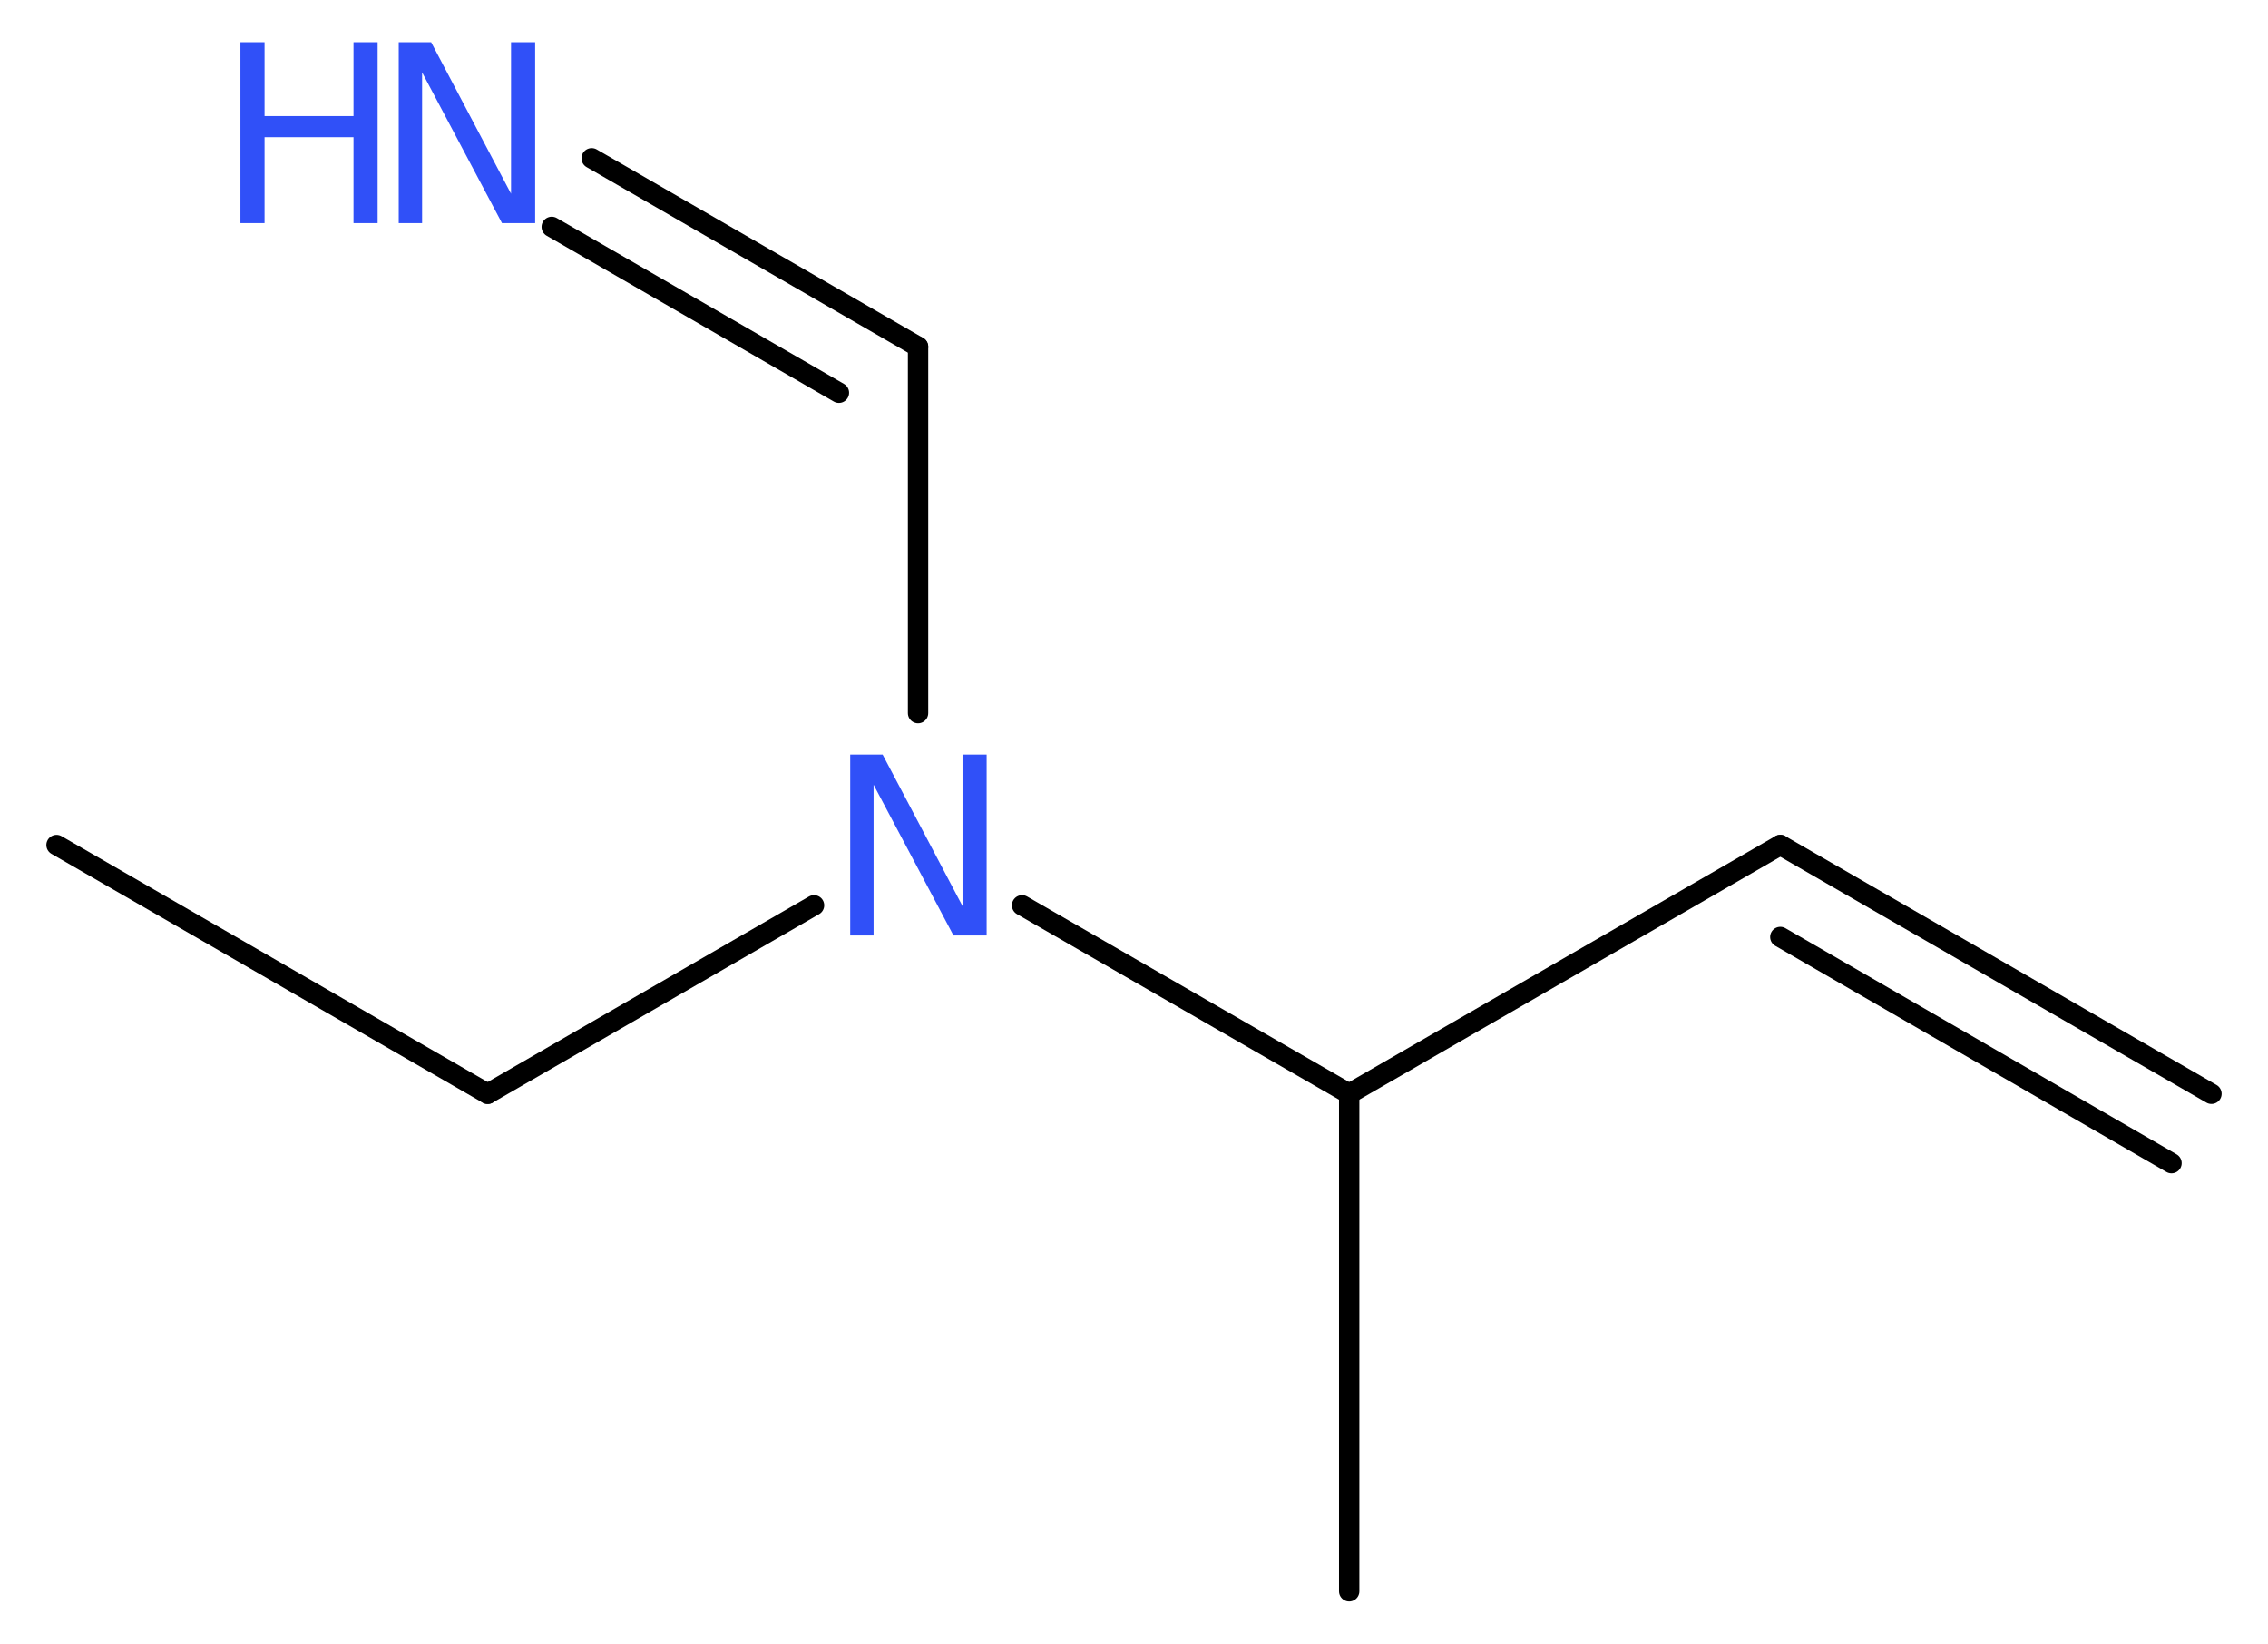 <?xml version='1.0' encoding='UTF-8'?>
<!DOCTYPE svg PUBLIC "-//W3C//DTD SVG 1.1//EN" "http://www.w3.org/Graphics/SVG/1.1/DTD/svg11.dtd">
<svg version='1.2' xmlns='http://www.w3.org/2000/svg' xmlns:xlink='http://www.w3.org/1999/xlink' width='30.09mm' height='21.81mm' viewBox='0 0 30.09 21.81'>
  <desc>Generated by the Chemistry Development Kit (http://github.com/cdk)</desc>
  <g stroke-linecap='round' stroke-linejoin='round' stroke='#000000' stroke-width='.27' fill='#3050F8'>
    <rect x='.0' y='.0' width='31.0' height='22.0' fill='#FFFFFF' stroke='none'/>
    <g id='mol1' class='mol'>
      <g id='mol1bnd1' class='bond'>
        <line x1='23.62' y1='11.21' x2='29.34' y2='14.51'/>
        <line x1='23.62' y1='12.43' x2='28.81' y2='15.43'/>
      </g>
      <line id='mol1bnd2' class='bond' x1='23.62' y1='11.21' x2='17.9' y2='14.51'/>
      <line id='mol1bnd3' class='bond' x1='17.9' y1='14.51' x2='17.9' y2='21.11'/>
      <line id='mol1bnd4' class='bond' x1='17.9' y1='14.51' x2='13.56' y2='12.01'/>
      <line id='mol1bnd5' class='bond' x1='12.18' y1='9.46' x2='12.18' y2='4.6'/>
      <g id='mol1bnd6' class='bond'>
        <line x1='12.18' y1='4.6' x2='7.85' y2='2.1'/>
        <line x1='11.13' y1='5.21' x2='7.32' y2='3.01'/>
      </g>
      <line id='mol1bnd7' class='bond' x1='10.8' y1='12.01' x2='6.47' y2='14.51'/>
      <line id='mol1bnd8' class='bond' x1='6.47' y1='14.51' x2='.75' y2='11.21'/>
      <path id='mol1atm5' class='atom' d='M11.28 10.01h.43l1.06 2.01v-2.01h.32v2.4h-.44l-1.06 -2.0v2.0h-.31v-2.4z' stroke='none'/>
      <g id='mol1atm7' class='atom'>
        <path d='M5.29 .56h.43l1.06 2.01v-2.01h.32v2.4h-.44l-1.06 -2.0v2.0h-.31v-2.4z' stroke='none'/>
        <path d='M3.19 .56h.32v.98h1.18v-.98h.32v2.4h-.32v-1.14h-1.18v1.14h-.32v-2.4z' stroke='none'/>
      </g>
    </g>
  </g>
</svg>
